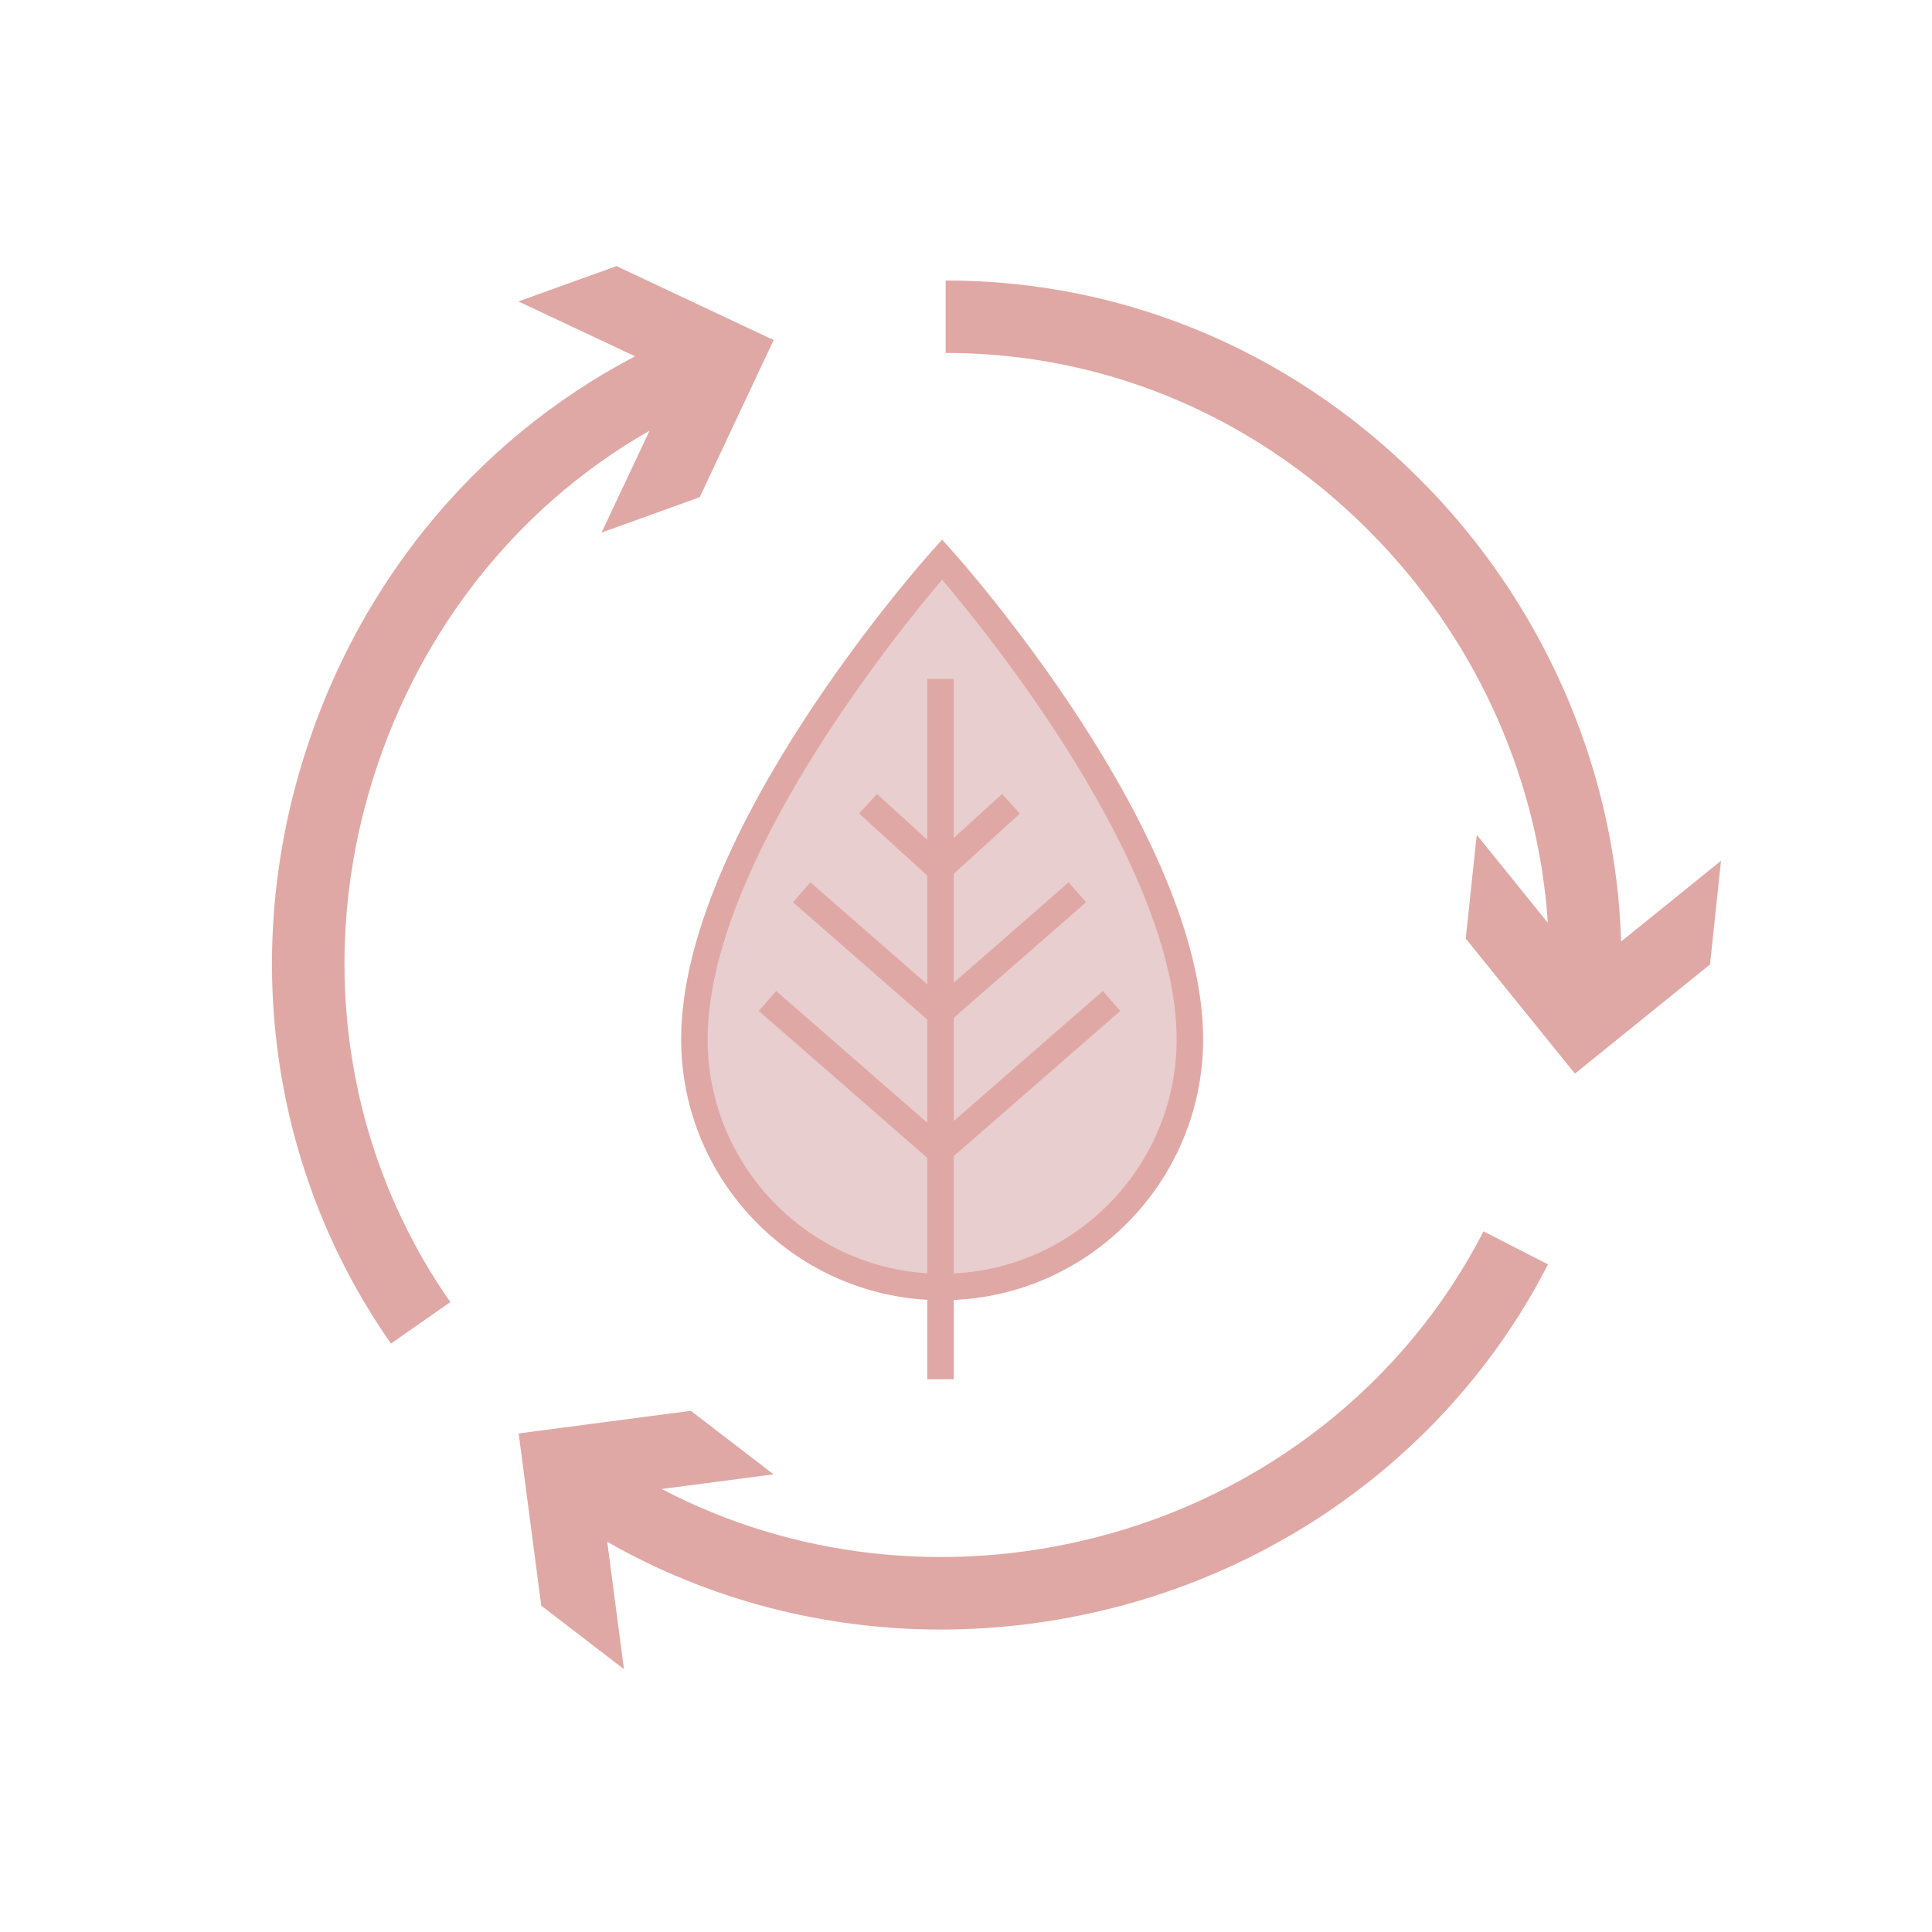 <?xml version="1.0" encoding="utf-8"?>
<!-- Generator: Adobe Illustrator 16.0.4, SVG Export Plug-In . SVG Version: 6.00 Build 0)  -->
<!DOCTYPE svg PUBLIC "-//W3C//DTD SVG 1.1//EN" "http://www.w3.org/Graphics/SVG/1.1/DTD/svg11.dtd">
<svg version="1.1" xmlns="http://www.w3.org/2000/svg" xmlns:xlink="http://www.w3.org/1999/xlink" x="0px" y="0px" width="80px"
	 height="80px" viewBox="0 0 80 80" enable-background="new 0 0 80 80" xml:space="preserve">
<g id="Layer_1">
	<g>
		<path fill="#E8CECE" d="M49.271,43.032c0,5.668-4.592,10.259-10.26,10.259c-5.664,0-10.258-4.591-10.258-10.259
			c0-8.428,10.258-19.866,10.258-19.866S49.271,34.604,49.271,43.032z"/>
		<path fill="#E0A8A4" d="M39.011,53.84c-5.958,0-10.806-4.849-10.806-10.808c0-8.539,9.973-19.759,10.398-20.232l0.408-0.455
			l0.408,0.455c0.425,0.474,10.4,11.693,10.4,20.232C49.819,48.991,44.971,53.84,39.011,53.84z M39.011,24.004
			c-1.893,2.227-9.709,11.856-9.709,19.028c0,5.354,4.355,9.71,9.709,9.71c5.355,0,9.711-4.355,9.711-9.71
			C48.722,35.856,40.904,26.229,39.011,24.004z"/>
	</g>
	<polygon fill="#E0A8A4" points="46.389,41.861 45.668,41.035 39.495,46.417 39.495,42.144 44.971,37.361 44.25,36.535 
		39.495,40.688 39.495,36.181 42.232,33.688 41.493,32.877 39.495,34.696 39.495,28.114 38.398,28.114 38.398,34.774 36.315,32.877 
		35.576,33.688 38.398,36.258 38.398,40.763 33.558,36.535 32.836,37.361 38.398,42.219 38.398,46.492 32.14,41.035 31.419,41.861 
		38.398,47.946 38.398,57.114 39.495,57.114 39.495,47.872 	"/>
	<g>
		<path fill="#E0A8A4" d="M15.257,32.876c1.856-6.488,6.031-11.843,11.64-15.043l-1.987,4.219l4.063-1.463l3.062-6.508l-6.508-3.062
			l-4.063,1.463l4.832,2.272c-6.731,3.518-11.755,9.712-13.924,17.297c-2.337,8.173-0.946,16.769,3.816,23.584l2.459-1.719
			C14.406,47.845,13.169,40.176,15.257,32.876z"/>
		<path fill="#E0A8A4" d="M45.357,63.667c-6.148,1.567-12.549,0.825-17.958-2.011l4.633-0.606l-3.425-2.631l-7.131,0.936
			l0.936,7.131l3.425,2.631l-0.693-5.275c4.188,2.395,8.952,3.634,13.81,3.634c2.378,0,4.78-0.297,7.146-0.9
			c7.834-1.997,14.395-7.181,17.999-14.221l-2.671-1.367C58.215,57.261,52.358,61.883,45.357,63.667z"/>
		<path fill="#E0A8A4" d="M67.125,38.988c-0.2-6.843-2.986-13.534-7.833-18.632c-5.361-5.638-12.51-8.742-20.132-8.742
			c-0.001,0-0.002,0-0.003,0v3c0.001,0,0.002,0,0.003,0c6.792,0,13.169,2.773,17.958,7.81c4.134,4.347,6.595,9.98,6.973,15.786
			l-2.942-3.641l-0.456,4.295l4.521,5.593l5.594-4.521l0.456-4.294L67.125,38.988z"/>
	</g>
</g>
<g id="Layer_2">
</g>
</svg>
